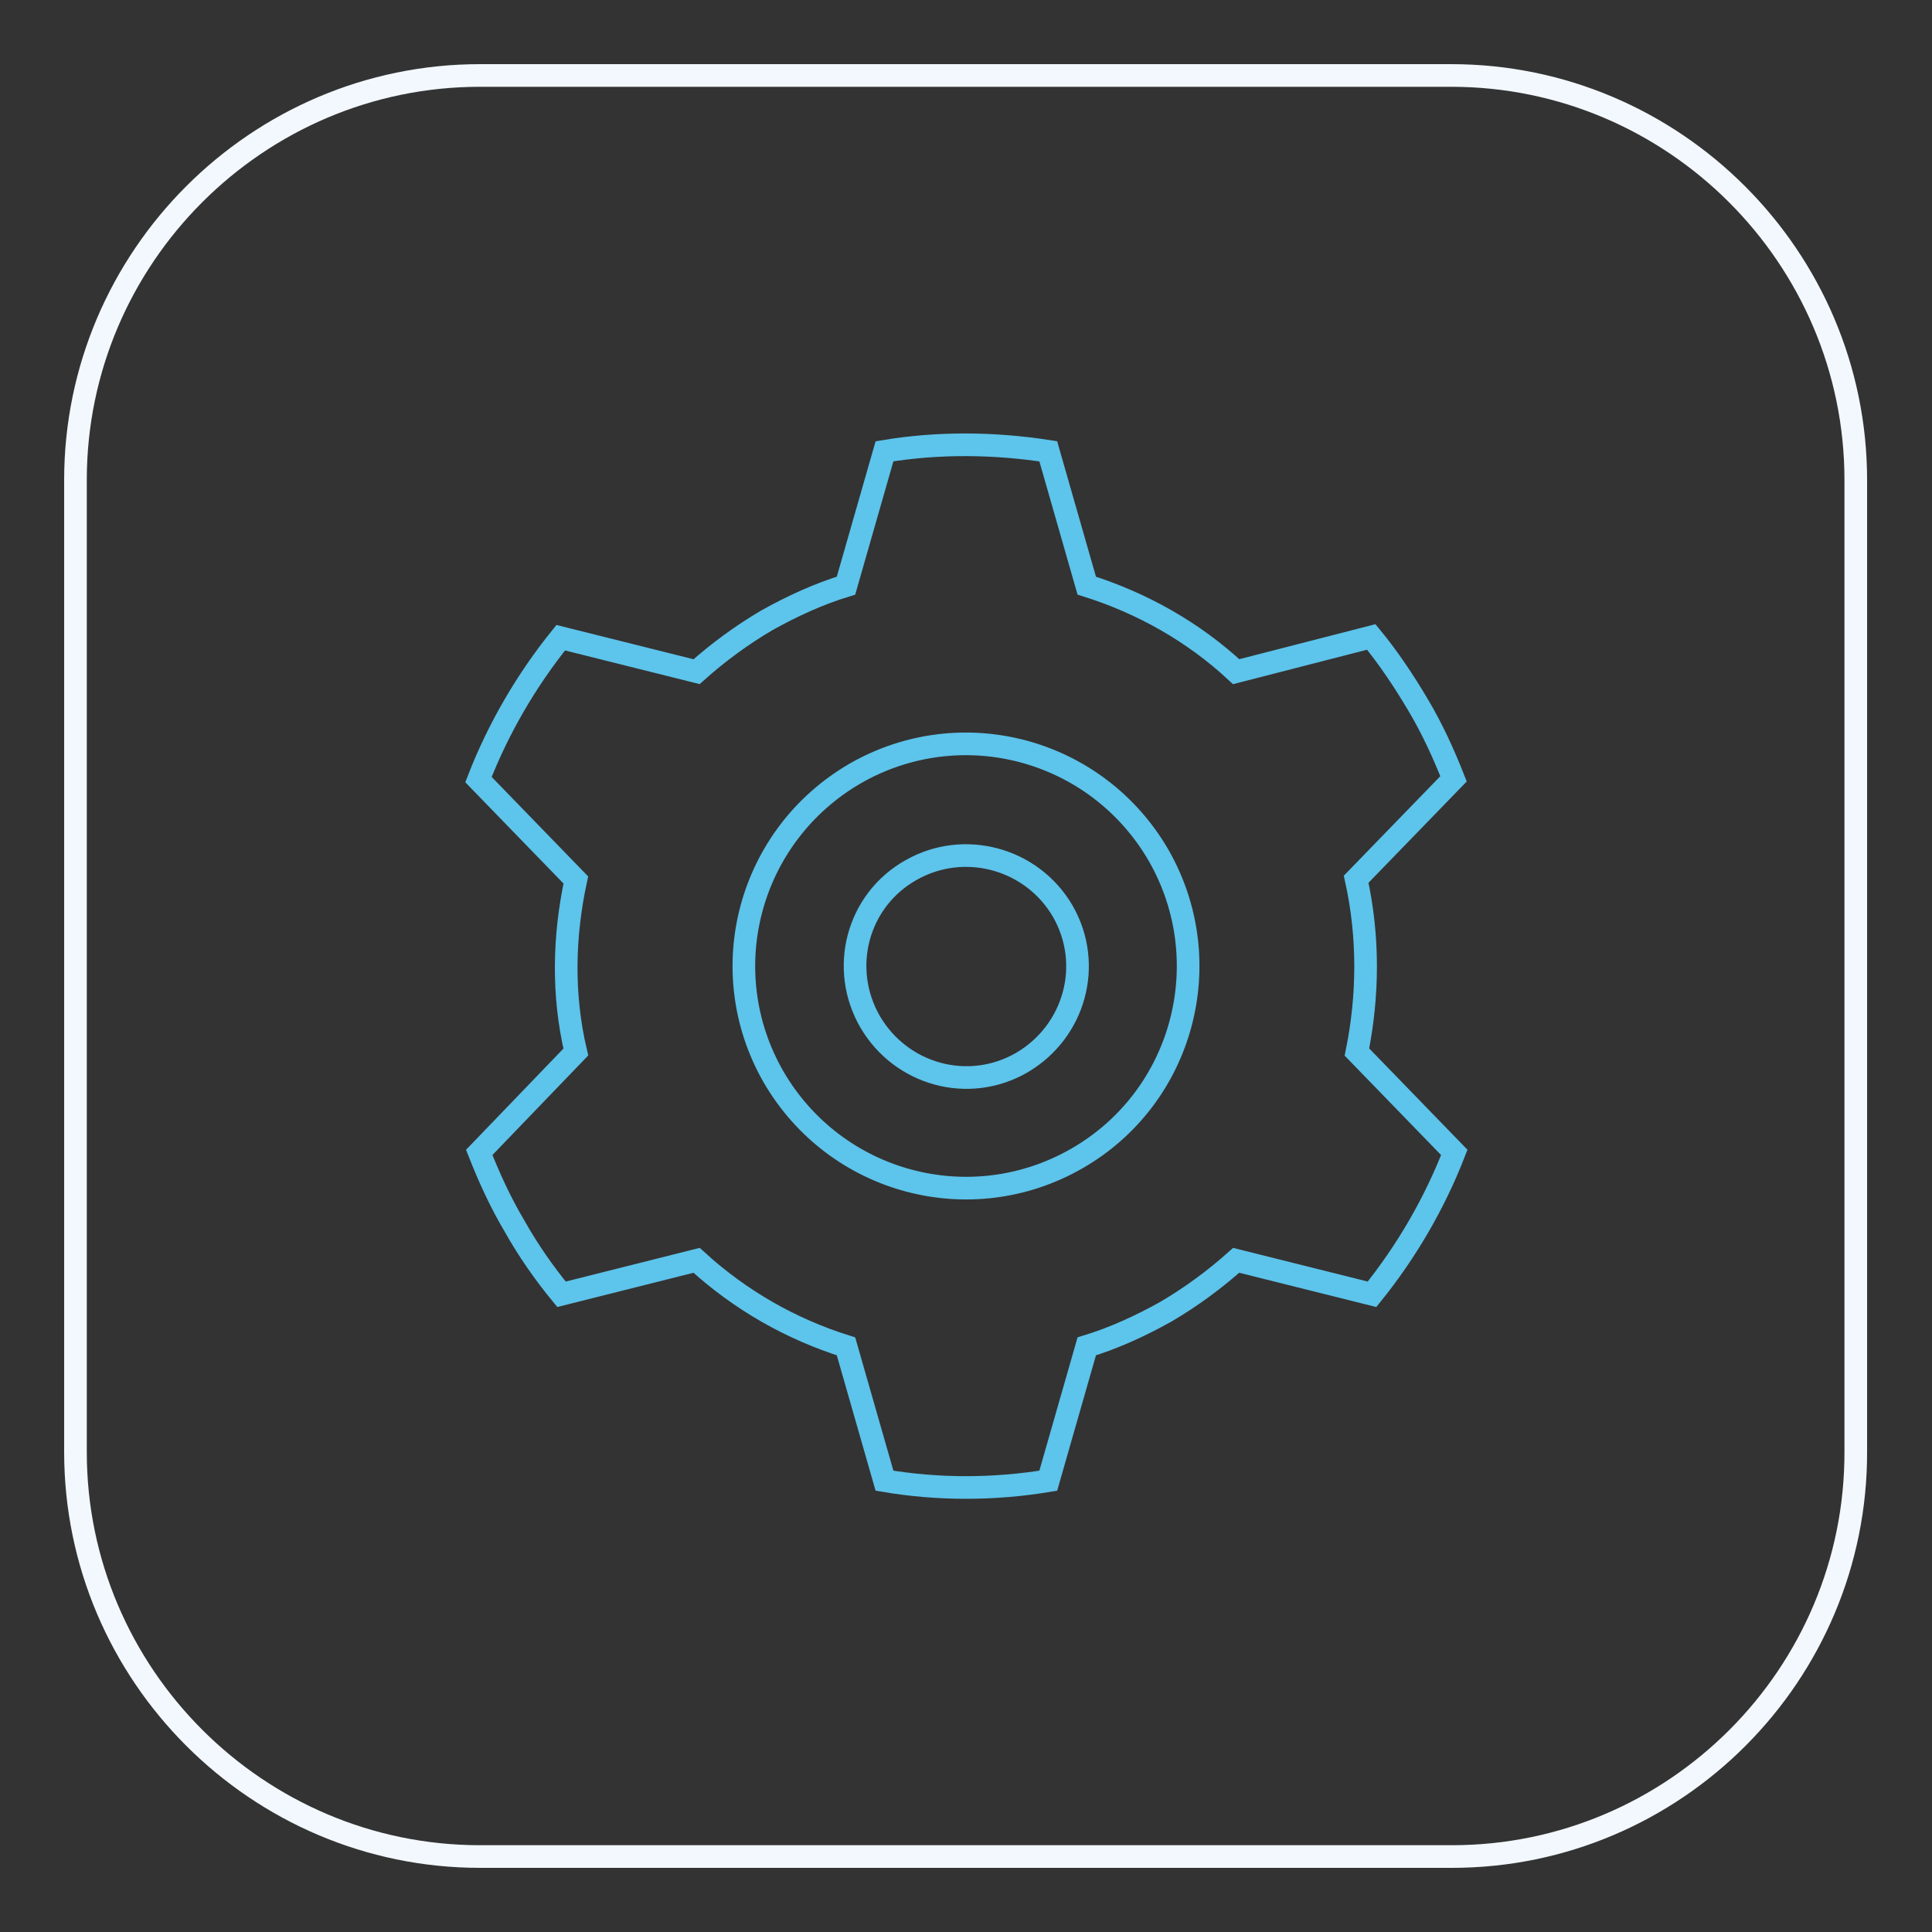 <?xml version="1.0" encoding="utf-8"?>
<!-- Svg Vector Icons : http://www.onlinewebfonts.com/icon -->
<!DOCTYPE svg PUBLIC "-//W3C//DTD SVG 1.1//EN" "http://www.w3.org/Graphics/SVG/1.1/DTD/svg11.dtd">
<svg version="1.1" xmlns="http://www.w3.org/2000/svg" xmlns:xlink="http://www.w3.org/1999/xlink" x="0px" y="0px" viewBox="0 0 256 256" enable-background="new 0 0 256 256" xml:space="preserve">
<rect x="0" y="0" width="256" height="256" fill="#333333" stroke="none"/>
<g> <path stroke-width="3" fill-opacity="0" stroke="#f2f8fd"  d="M192.4,246H63.6C34.1,246,10,221.9,10,192.4V63.6C10,34.1,34.1,10,63.6,10h128.7 c29.5,0,53.6,24.1,53.6,53.6v128.7C246,221.9,221.9,246,192.4,246L192.4,246z"/> <path stroke-width="3" fill-opacity="0" stroke="#5dc4eb"  d="M115.3,135.4c4.1,7,13,9.5,20.1,5.4c7-4.1,9.5-13,5.4-20.1c0,0,0,0,0,0c-4.1-7-13.1-9.4-20.1-5.4 C113.6,119.3,111.2,128.3,115.3,135.4L115.3,135.4z"/> <path stroke-width="3" fill-opacity="0" stroke="#5dc4eb"  d="M179.7,116.5l12.9-13.3c-1.3-3.3-2.8-6.6-4.7-9.8s-3.9-6.2-6.2-9L163.8,89c-5.7-5.3-12.5-9.1-19.8-11.4 l-5.1-17.8c-7.1-1.1-14.5-1.2-21.7,0l-5.1,17.8c-3.6,1.1-7.1,2.7-10.5,4.6c-3.4,2-6.5,4.3-9.3,6.8l-18-4.5 c-4.6,5.7-8.3,12.1-10.9,18.8l12.9,13.3c-1.6,7.4-1.8,15.2,0,22.8l-12.8,13.3c1.3,3.3,2.8,6.6,4.7,9.8c1.8,3.2,3.9,6.2,6.2,9 l17.9-4.5c5.8,5.3,12.5,9.1,19.8,11.4l5.1,17.8c7.1,1.2,14.5,1.2,21.7,0l5.1-17.8c3.6-1.1,7.1-2.7,10.5-4.6c3.4-2,6.5-4.3,9.3-6.8 l18,4.5c4.6-5.7,8.3-12.1,10.9-18.8l-12.9-13.3C181.3,132,181.4,124.2,179.7,116.5z M142.7,153.5c-14.1,8.1-32,3.3-40.2-10.8 c-8.1-14.1-3.3-32,10.8-40.2c14.1-8.1,32-3.3,40.2,10.8C161.6,127.4,156.8,145.4,142.7,153.5z"/></g>
</svg>